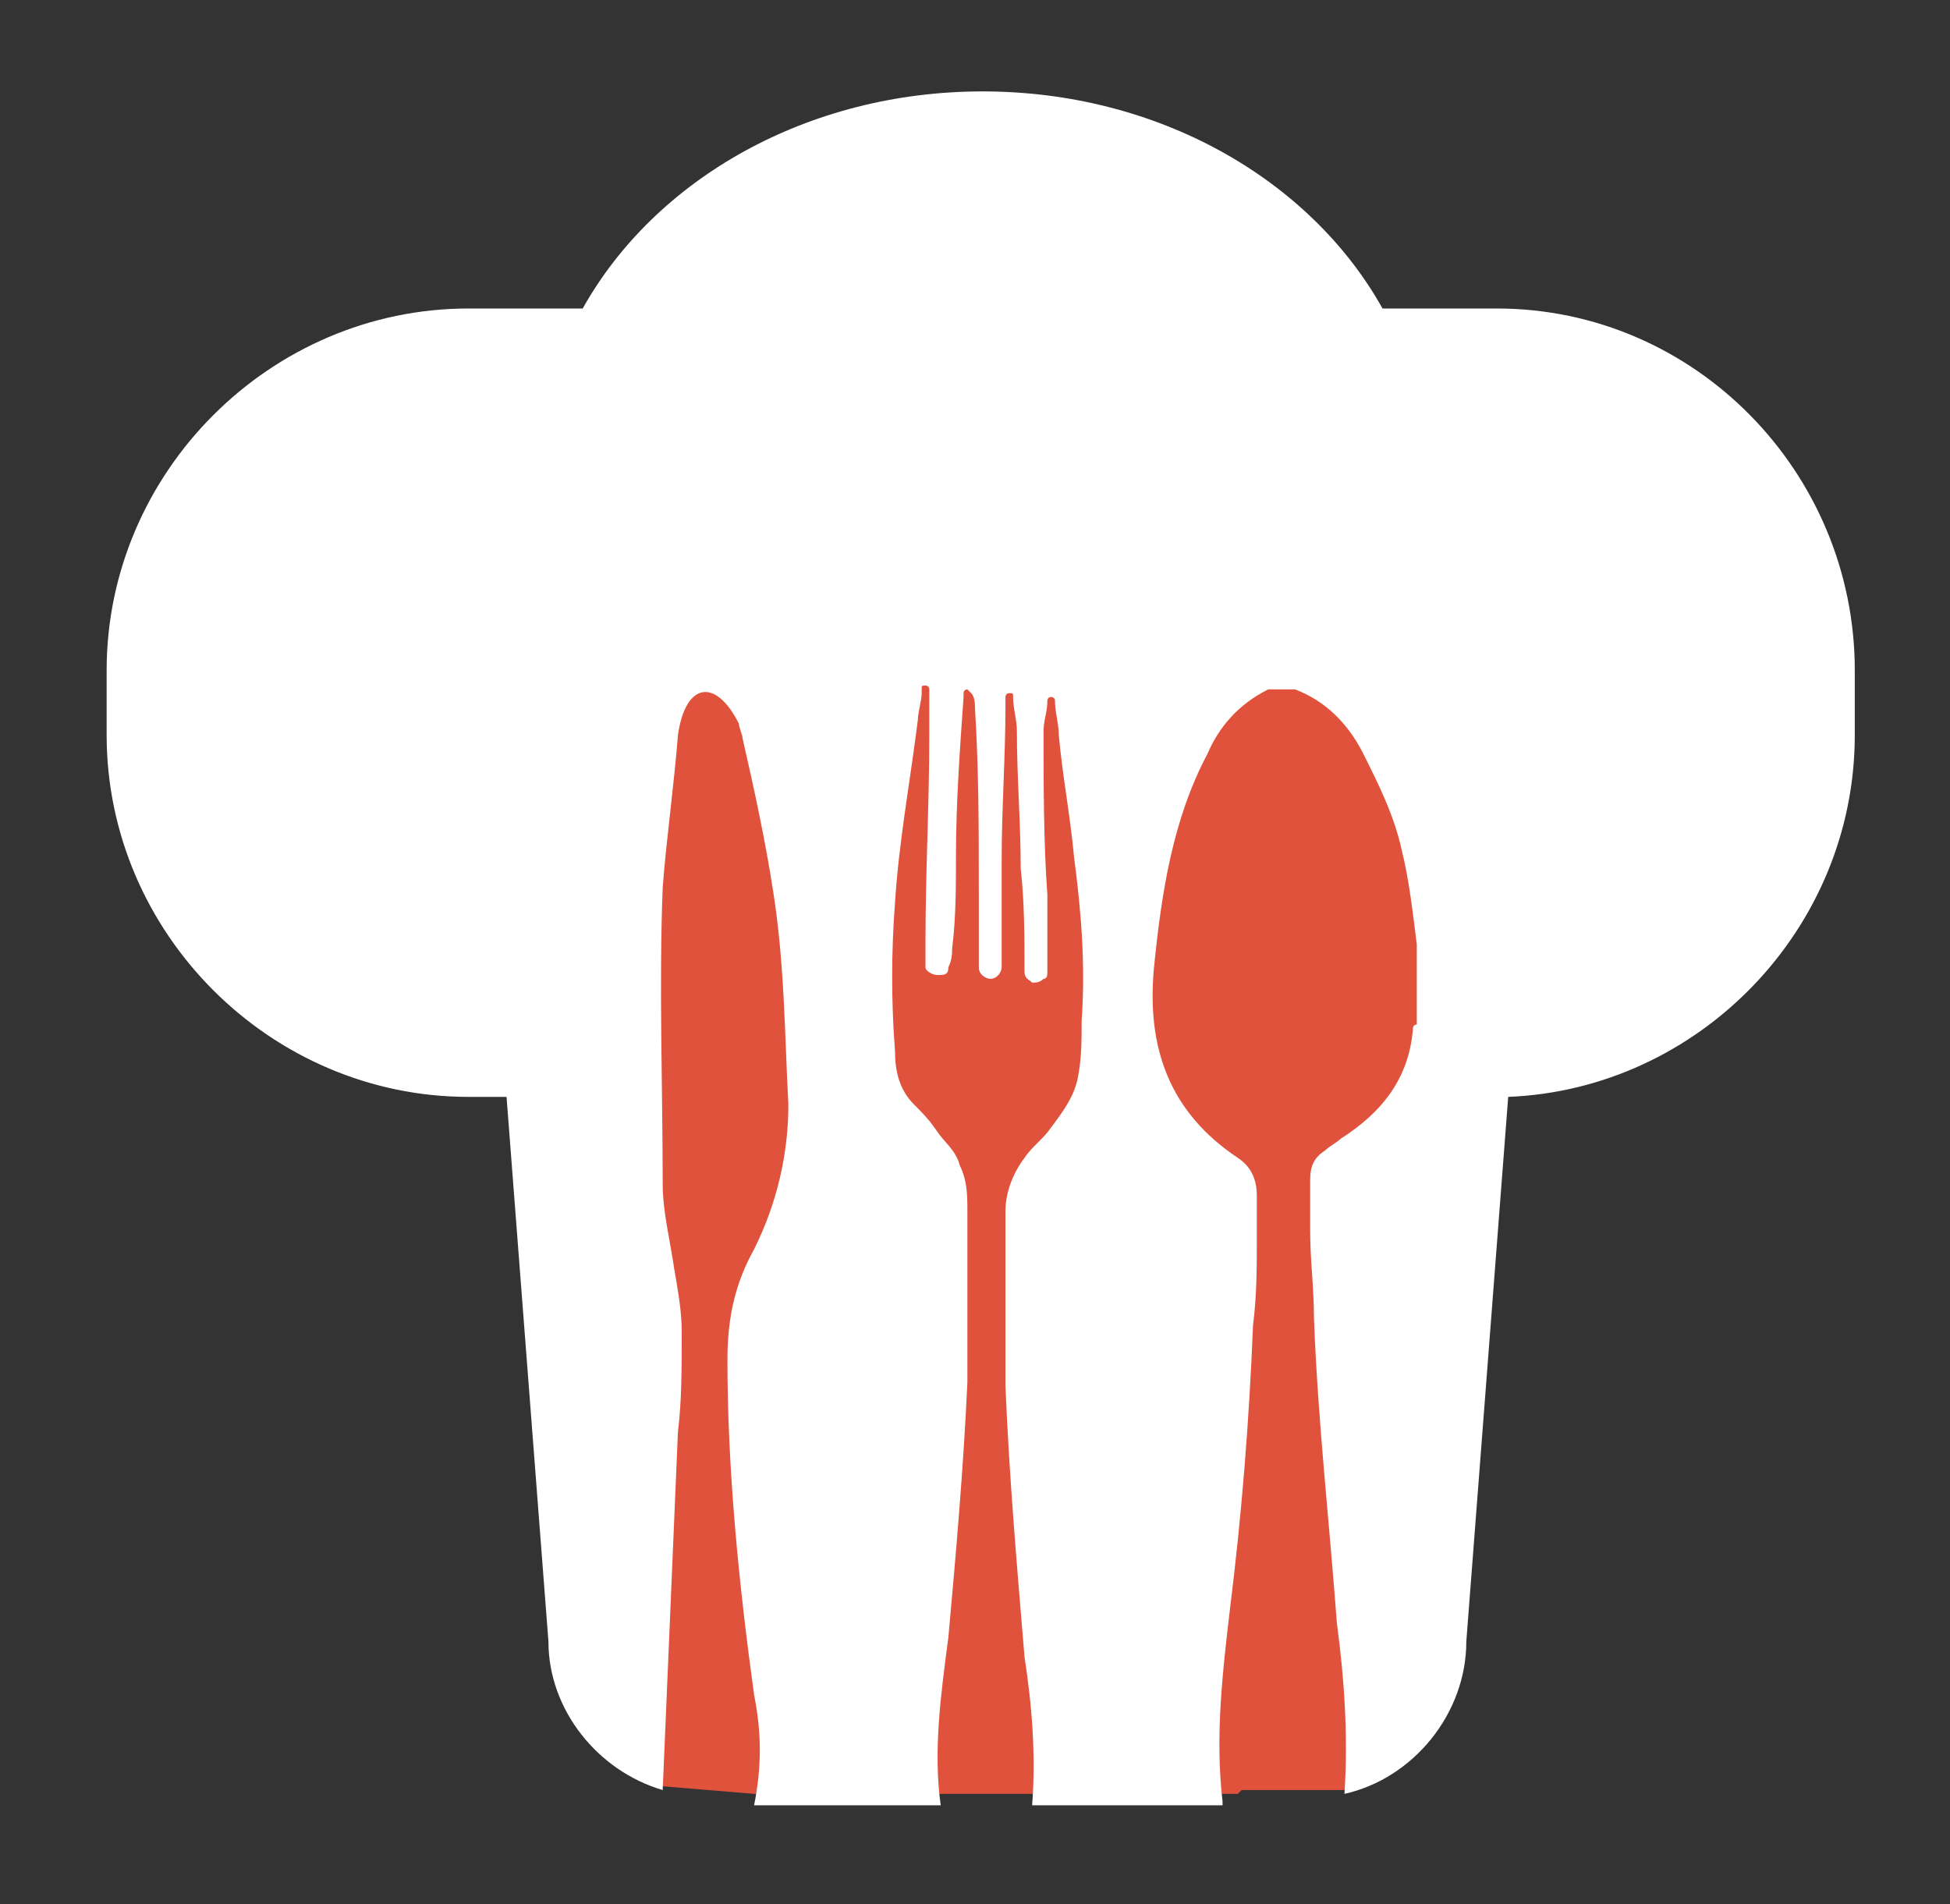 <?xml version="1.0" encoding="utf-8"?>
<!-- Generator: Adobe Illustrator 22.0.0, SVG Export Plug-In . SVG Version: 6.00 Build 0)  -->
<svg version="1.1" id="Layer_1" xmlns="http://www.w3.org/2000/svg" xmlns:xlink="http://www.w3.org/1999/xlink" x="0px" y="0px"
	 viewBox="0 0 51.2 50" style="enable-background:new 0 0 51.2 50;" xml:space="preserve">
<rect x="0" y="0" width="51.2" height="50" fill="#333333" stroke="none"/>
<style type="text/css">
	.st0{fill:#E1523D;}
	.st1{fill:#FFFFFF;}
</style>
<path class="st0" d="M36.4,14.5H17c-0.8,0-1.4,2.2-1.4,4.8v21.2c0,2.6,0.8,6.3,1.8,6.4l0.1,0c0,0-0.1,0-0.1,0l2.4,0.2h4.9h2.7h5.1
	l0.1-0.1l2.8,0c0.6-0.1,2.5-3.9,2.5-6.5V19.3C37.8,16.7,37.2,14.5,36.4,14.5z"/>
<path class="st1" d="M48.7,17.6v1.7c0,5.1-4.1,9.3-9.1,9.5l-1.1,14.3c0,1.9-1.4,3.6-3.2,4c0.1-1.5,0-3-0.2-4.5
	c-0.2-2.7-0.5-5.3-0.6-8c0-0.8-0.1-1.5-0.1-2.3c0-0.4,0-0.9,0-1.3c0-0.4,0.1-0.6,0.4-0.8c0.1-0.1,0.3-0.2,0.4-0.3
	c1.1-0.7,1.8-1.6,1.9-2.9c0,0,0-0.1,0.1-0.1v-2.1c-0.1-0.8-0.2-1.7-0.4-2.5c-0.2-0.9-0.6-1.7-1-2.5c-0.4-0.8-1-1.4-1.8-1.7h-0.7
	c-0.8,0.4-1.3,1-1.6,1.7c-0.9,1.7-1.2,3.6-1.4,5.6c-0.2,2.1,0.4,3.8,2.2,5c0.3,0.2,0.5,0.5,0.5,1c0,0.4,0,0.8,0,1.1
	c0,0.8,0,1.5-0.1,2.3c-0.1,2.5-0.3,5-0.6,7.4c-0.2,1.7-0.4,3.4-0.2,5.1c0,0,0,0.1,0,0.1h-5c0.1-1.3,0-2.6-0.2-3.9
	c-0.2-2.4-0.4-4.7-0.5-7.1v0c0,0,0,0,0,0c0,0,0,0,0-0.1c0-0.6,0-1.3,0-1.9c0-0.9,0-1.8,0-2.6c0-0.5,0.2-1,0.5-1.4
	c0.2-0.3,0.5-0.5,0.7-0.8c0.3-0.4,0.6-0.8,0.7-1.3c0.1-0.5,0.1-1,0.1-1.5c0.1-1.4,0-2.8-0.2-4.3c-0.1-1.1-0.3-2.1-0.4-3.2
	c0-0.3-0.1-0.6-0.1-0.9c0-0.1-0.1-0.1-0.1-0.1c-0.1,0-0.1,0.1-0.1,0.1c0,0.3-0.1,0.5-0.1,0.8c0,1.4,0,2.9,0.1,4.3c0,0.7,0,1.4,0,2
	c0,0.1,0,0.2-0.1,0.2c-0.1,0.1-0.2,0.1-0.3,0.1c-0.1-0.1-0.2-0.1-0.2-0.3c0-0.9,0-1.8-0.1-2.7c0-1.2-0.1-2.4-0.1-3.6
	c0-0.3-0.1-0.6-0.1-0.9c0-0.1,0-0.1-0.1-0.1c-0.1,0-0.1,0.1-0.1,0.1c0,0.1,0,0.2,0,0.2c0,1.4-0.1,2.7-0.1,4.1c0,0.9,0,1.9,0,2.8
	c0,0.1-0.1,0.3-0.3,0.3c-0.1,0-0.3-0.1-0.3-0.3c0-0.7,0-1.3,0-2c0-1.6,0-3.2-0.1-4.8c0-0.1,0-0.3-0.1-0.4c0,0-0.1-0.1-0.1-0.1
	s-0.1,0-0.1,0.1c0,0,0,0.1,0,0.1c-0.1,1.4-0.2,2.8-0.2,4.2c0,0.8,0,1.6-0.1,2.4c0,0.1,0,0.3-0.1,0.5c0,0.2-0.1,0.2-0.3,0.2
	c-0.1,0-0.3-0.1-0.3-0.2c0-0.2,0-0.5,0-0.7c0-1.8,0.1-3.6,0.1-5.4c0-0.4,0-0.8,0-1.2c0,0,0-0.1-0.1-0.1c-0.1,0-0.1,0-0.1,0.1
	c0,0,0,0,0,0.1c0,0.2-0.1,0.5-0.1,0.7c-0.2,1.6-0.5,3.2-0.6,4.8c-0.1,1.3-0.1,2.6,0,3.9c0,0.5,0.1,1,0.5,1.4
	c0.2,0.2,0.4,0.4,0.6,0.7c0.2,0.3,0.5,0.5,0.6,0.9c0.2,0.4,0.2,0.8,0.2,1.2c0,1,0,1.9,0,2.9c0,0.5,0,1,0,1.6h0
	c-0.1,2.2-0.3,4.5-0.5,6.7c-0.2,1.5-0.4,3-0.2,4.4h-4.9c0,0,0,0,0,0c0.2-1,0.2-1.9,0-2.9c-0.4-2.9-0.7-5.9-0.7-8.8
	c0-1.1,0.2-2,0.7-2.9c0.6-1.2,0.9-2.5,0.9-3.8c-0.1-1.9-0.1-3.7-0.4-5.6c-0.2-1.3-0.5-2.7-0.8-4c0-0.1-0.1-0.3-0.1-0.4
	c-0.6-1.2-1.4-1.1-1.6,0.3v0c-0.1,1.3-0.3,2.7-0.4,4c-0.1,2.6,0,5.2,0,7.8c0,0.7,0.2,1.5,0.3,2.2c0.1,0.6,0.2,1.1,0.2,1.7
	c0,0.9,0,1.8-0.1,2.6L17.4,47c-1.7-0.5-3-2.1-3-3.9l-1.1-14.3h-1c-5.2,0-9.5-4.3-9.5-9.5v-1.7c0-5.2,4.3-9.5,9.5-9.5h3
	c1.9-3.4,5.9-5.7,10.5-5.7s8.6,2.3,10.5,5.7h3C44.5,8.1,48.7,12.4,48.7,17.6z"/>
</svg>
